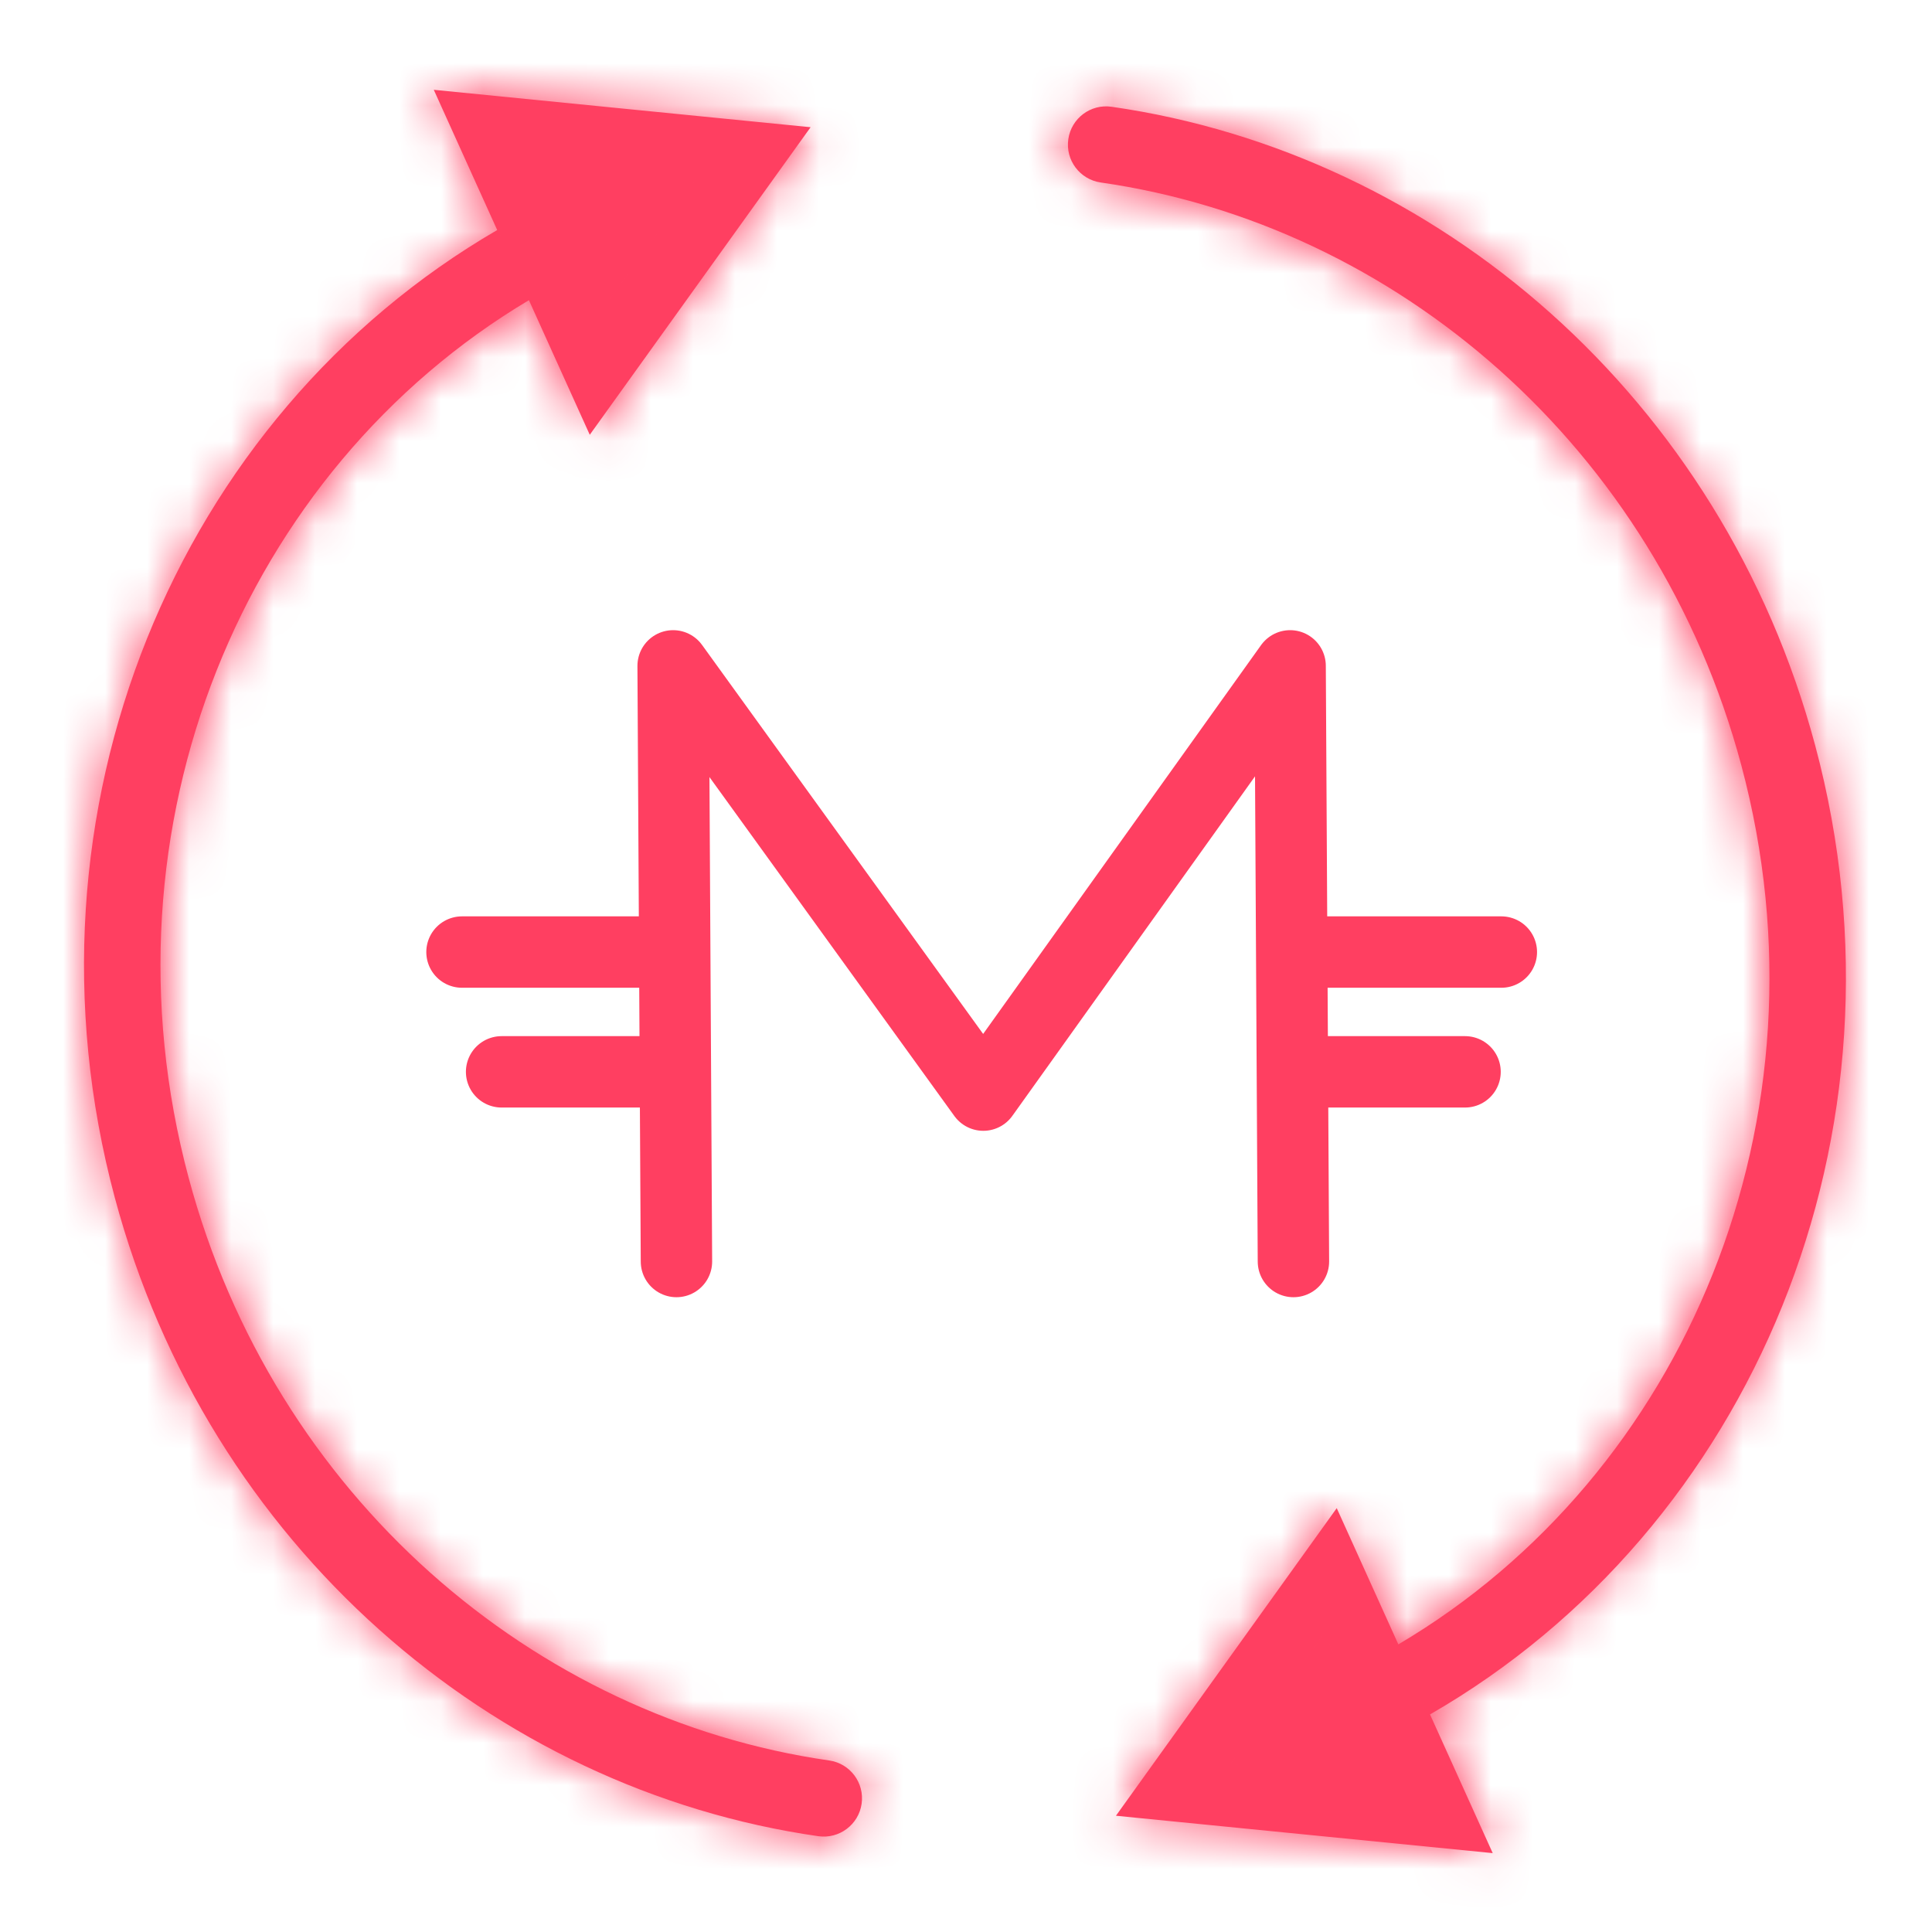 <svg width="46" height="46" viewBox="0 0 46 46" fill="none" xmlns="http://www.w3.org/2000/svg">
<mask id="path-1-inside-1" fill="white">
<path fill-rule="evenodd" clip-rule="evenodd" d="M19.3 3.029L10.328 2.138L11.838 5.477C4.213 9.908 0.265 19.303 2.733 28.514C4.952 36.795 11.732 42.607 19.484 43.719C19.982 43.79 20.444 43.444 20.515 42.946C20.586 42.449 20.241 41.987 19.743 41.916C12.722 40.909 6.525 35.629 4.492 28.043C2.247 19.665 5.806 11.191 12.593 7.147L14.042 10.352L19.3 3.029ZM35.541 44.122L26.57 43.232L31.827 35.908L33.294 39.152C40.123 35.123 43.711 26.622 41.459 18.218C39.426 10.631 33.229 5.351 26.208 4.345C25.71 4.273 25.364 3.812 25.436 3.314C25.507 2.816 25.968 2.47 26.466 2.542C34.218 3.653 40.999 9.465 43.218 17.746C45.693 26.983 41.715 36.405 34.048 40.82L35.541 44.122Z"/>
</mask>
<path fill-rule="evenodd" clip-rule="evenodd" d="M19.3 3.029L10.328 2.138L11.838 5.477C4.213 9.908 0.265 19.303 2.733 28.514C4.952 36.795 11.732 42.607 19.484 43.719C19.982 43.79 20.444 43.444 20.515 42.946C20.586 42.449 20.241 41.987 19.743 41.916C12.722 40.909 6.525 35.629 4.492 28.043C2.247 19.665 5.806 11.191 12.593 7.147L14.042 10.352L19.3 3.029ZM35.541 44.122L26.57 43.232L31.827 35.908L33.294 39.152C40.123 35.123 43.711 26.622 41.459 18.218C39.426 10.631 33.229 5.351 26.208 4.345C25.71 4.273 25.364 3.812 25.436 3.314C25.507 2.816 25.968 2.47 26.466 2.542C34.218 3.653 40.999 9.465 43.218 17.746C45.693 26.983 41.715 36.405 34.048 40.82L35.541 44.122Z" fill="#FF3F61"/>
<path d="M10.328 2.138L10.476 0.646L7.891 0.389L8.961 2.756L10.328 2.138ZM19.3 3.029L20.518 3.904L22.034 1.793L19.448 1.536L19.3 3.029ZM11.838 5.477L12.592 6.774L13.763 6.094L13.205 4.859L11.838 5.477ZM2.733 28.514L4.182 28.126L2.733 28.514ZM19.484 43.719L19.271 45.203H19.271L19.484 43.719ZM19.743 41.916L19.956 40.431H19.956L19.743 41.916ZM4.492 28.043L3.043 28.431L4.492 28.043ZM12.593 7.147L13.96 6.529L13.268 4.998L11.825 5.858L12.593 7.147ZM14.042 10.352L12.675 10.97L13.745 13.337L15.261 11.227L14.042 10.352ZM26.57 43.232L25.351 42.357L23.835 44.468L26.421 44.724L26.57 43.232ZM35.541 44.122L35.393 45.615L37.978 45.871L36.908 43.504L35.541 44.122ZM31.827 35.908L33.194 35.29L32.124 32.923L30.609 35.033L31.827 35.908ZM33.294 39.152L31.927 39.77L32.616 41.293L34.056 40.444L33.294 39.152ZM41.459 18.218L42.907 17.829L41.459 18.218ZM26.208 4.345L25.995 5.829L25.995 5.829L26.208 4.345ZM25.436 3.314L26.921 3.527L26.921 3.527L25.436 3.314ZM26.466 2.542L26.679 1.057V1.057L26.466 2.542ZM43.218 17.746L44.667 17.358L43.218 17.746ZM34.048 40.82L33.3 39.52L32.121 40.199L32.681 41.438L34.048 40.82ZM10.18 3.631L19.152 4.521L19.448 1.536L10.476 0.646L10.18 3.631ZM13.205 4.859L11.695 1.52L8.961 2.756L10.471 6.095L13.205 4.859ZM4.182 28.126C1.883 19.548 5.571 10.854 12.592 6.774L11.084 4.18C2.855 8.962 -1.354 19.058 1.284 28.902L4.182 28.126ZM19.697 42.234C12.547 41.209 6.247 35.835 4.182 28.126L1.284 28.902C3.656 37.756 10.917 44.006 19.271 45.203L19.697 42.234ZM19.03 42.733C19.076 42.411 19.375 42.188 19.697 42.234L19.271 45.203C20.589 45.392 21.811 44.477 22 43.159L19.03 42.733ZM19.53 43.401C19.208 43.354 18.984 43.056 19.03 42.733L22 43.159C22.189 41.841 21.274 40.62 19.956 40.431L19.53 43.401ZM3.043 28.431C5.229 36.59 11.907 42.307 19.53 43.401L19.956 40.431C13.537 39.511 7.82 34.668 5.941 27.654L3.043 28.431ZM11.825 5.858C4.444 10.256 0.63 19.424 3.043 28.431L5.941 27.654C3.865 19.905 7.167 12.126 13.361 8.435L11.825 5.858ZM15.409 9.734L13.96 6.529L11.226 7.765L12.675 10.97L15.409 9.734ZM18.081 2.154L12.824 9.477L15.261 11.227L20.518 3.904L18.081 2.154ZM26.421 44.724L35.393 45.615L35.689 42.629L26.718 41.739L26.421 44.724ZM30.609 35.033L25.351 42.357L27.788 44.106L33.046 36.783L30.609 35.033ZM34.661 38.534L33.194 35.29L30.461 36.526L31.927 39.77L34.661 38.534ZM34.056 40.444C41.483 36.062 45.328 26.865 42.907 17.829L40.01 18.606C42.093 26.379 38.763 34.183 32.532 37.86L34.056 40.444ZM42.907 17.829C40.721 9.671 34.044 3.953 26.421 2.86L25.995 5.829C32.414 6.75 38.13 11.592 40.01 18.606L42.907 17.829ZM26.421 2.86C26.743 2.906 26.967 3.205 26.921 3.527L23.951 3.101C23.762 4.419 24.677 5.64 25.995 5.829L26.421 2.86ZM26.921 3.527C26.874 3.849 26.576 4.073 26.253 4.027L26.679 1.057C25.361 0.868 24.14 1.783 23.951 3.101L26.921 3.527ZM26.253 4.027C33.404 5.052 39.703 10.425 41.769 18.134L44.667 17.358C42.294 8.504 35.033 2.255 26.679 1.057L26.253 4.027ZM41.769 18.134C44.074 26.737 40.359 35.455 33.3 39.52L34.797 42.12C43.072 37.355 47.312 27.23 44.667 17.358L41.769 18.134ZM36.908 43.504L35.415 40.202L32.681 41.438L34.175 44.74L36.908 43.504Z" fill="#FF3F61" mask="url(#path-1-inside-1)"/>
<path d="M16.106 30.036L16.027 15.854L23.412 26.074L30.717 15.854L30.796 30.036" stroke="#FF3F61" stroke-width="1.7" stroke-miterlimit="10" stroke-linecap="round" stroke-linejoin="round"/>
<path d="M11 22.668H16.027" stroke="#FF3F61" stroke-width="1.7" stroke-miterlimit="10" stroke-linecap="round" stroke-linejoin="round"/>
<path d="M11.943 25.52H16.028" stroke="#FF3F61" stroke-width="1.7" stroke-miterlimit="10" stroke-linecap="round" stroke-linejoin="round"/>
<path d="M35.746 22.668H30.797" stroke="#FF3F61" stroke-width="1.7" stroke-miterlimit="10" stroke-linecap="round" stroke-linejoin="round"/>
<path d="M34.882 25.52H30.797" stroke="#FF3F61" stroke-width="1.7" stroke-miterlimit="10" stroke-linecap="round" stroke-linejoin="round"/>
</svg>

